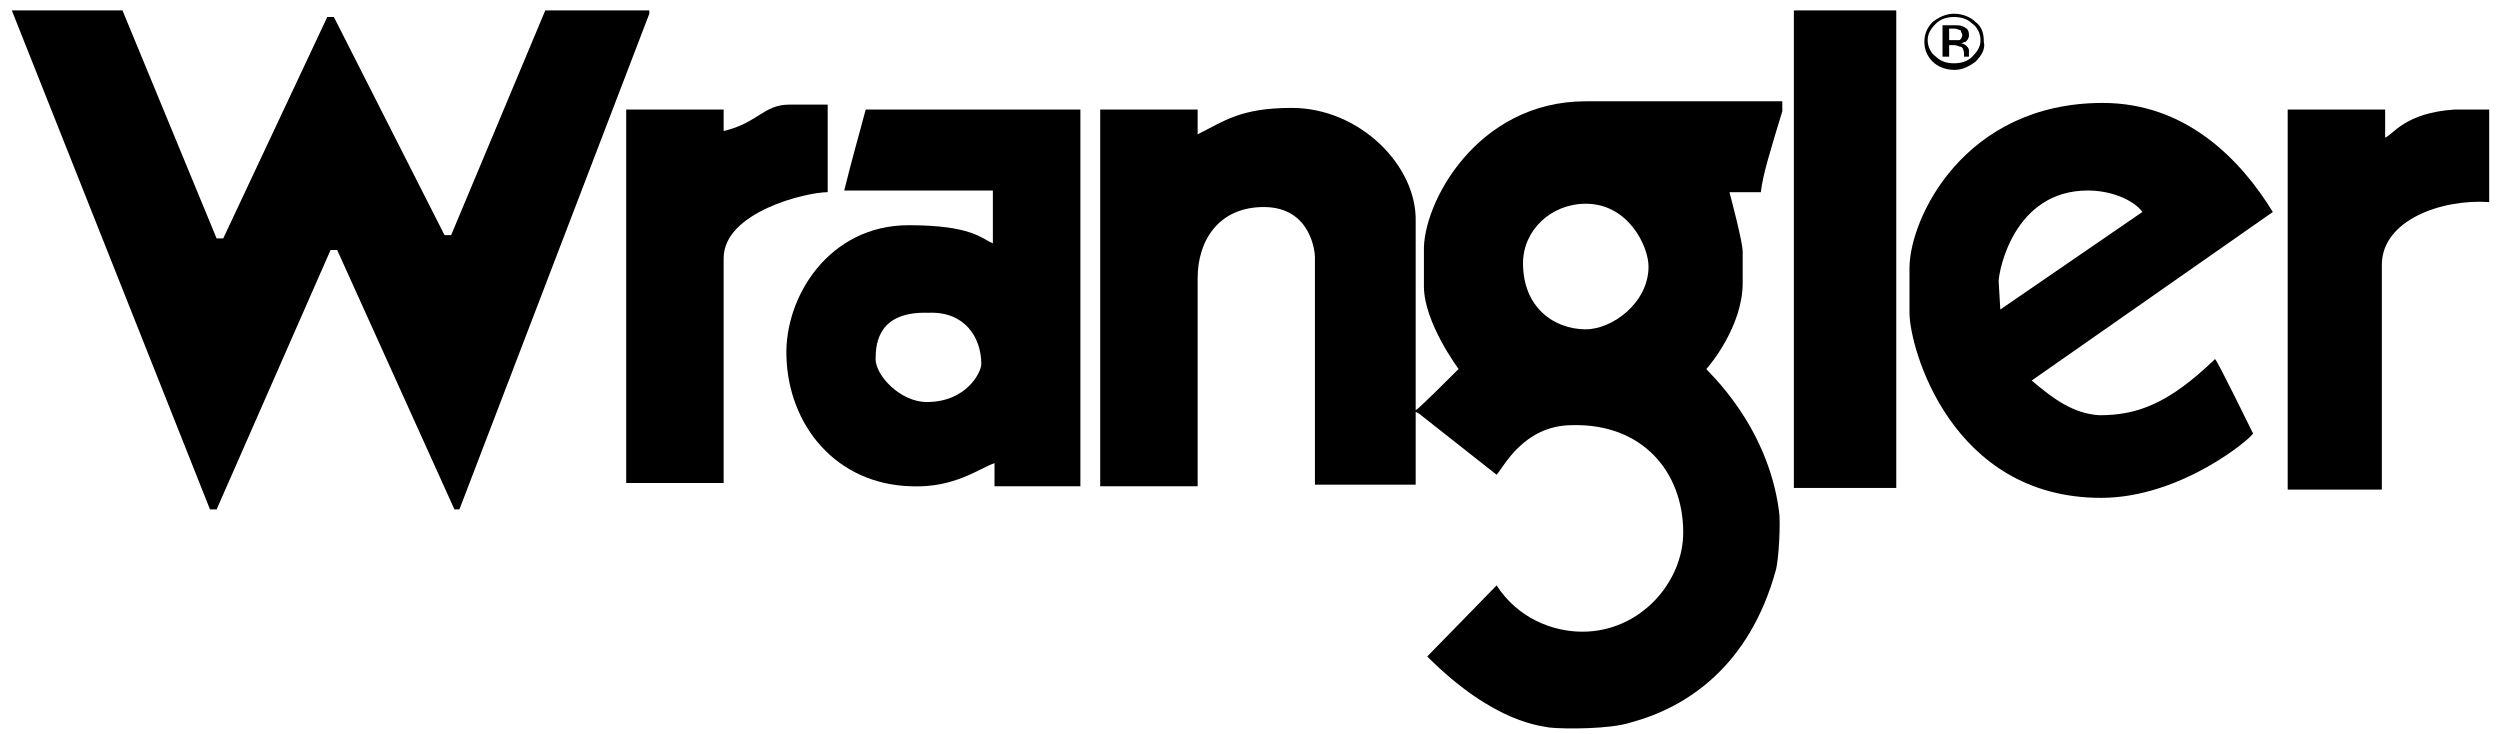 <svg width="167" height="49" viewBox="0 0 167 49" fill="none" xmlns="http://www.w3.org/2000/svg">
<path d="M8.181 0.695L14.47 15.927H14.911L21.861 1.137H22.303L29.695 15.707H30.136L36.425 0.695H43.375V0.916L30.688 34.029H30.357L22.523 16.7H22.082L14.47 34.029H14.028L0.789 0.695H8.181Z" fill="black"/>
<path d="M119.83 0.695H126.67V32.594H119.83V0.695Z" fill="black"/>
<path d="M52.752 6.987H55.29V12.837C53.856 12.837 48.339 14.162 48.339 17.252V32.264H41.83V7.318H48.339V8.753C50.656 8.201 50.987 6.987 52.752 6.987Z" fill="black"/>
<path d="M152.818 7.318H159.328V9.194C159.879 8.974 160.652 7.539 163.961 7.318C164.403 7.318 166.278 7.318 166.278 7.318V13.499C163.079 13.278 159.107 14.713 159.107 17.693V32.705H152.818V7.318Z" fill="black"/>
<path d="M140.461 6.876C146.088 6.876 149.728 10.74 151.825 14.161L135.717 25.42C137.151 26.634 138.475 27.627 140.24 27.738C142.778 27.738 144.874 26.965 147.963 23.985C148.073 23.985 150.501 28.952 150.501 28.952C150.501 29.173 145.757 33.257 140.351 33.257C130.311 33.257 127.553 23.212 127.553 20.894V17.914C127.553 14.603 131.194 6.876 140.461 6.876ZM133.51 18.797L133.621 20.674L143.109 14.161C142.667 13.499 141.233 12.726 139.468 12.726C134.503 12.726 133.51 18.135 133.51 18.797Z" fill="black"/>
<path d="M57.828 7.318H72.17V32.484H66.433V30.939C65.44 31.27 63.785 32.594 60.917 32.484C55.842 32.373 52.643 28.4 52.532 23.764C52.422 19.791 55.401 15.044 60.696 15.044C64.889 15.044 65.551 15.927 66.323 16.258V12.726H56.394C57.056 10.077 57.276 9.415 57.828 7.318ZM58.49 23.985C58.49 25.089 60.145 26.855 61.91 26.855C64.558 26.855 65.551 24.868 65.551 24.316C65.551 22.55 64.448 20.784 62.02 20.894C58.711 20.784 58.49 22.881 58.49 23.985Z" fill="black"/>
<path d="M105.93 6.766C106.592 6.766 115.308 6.766 119.059 6.766V7.428C118.287 9.967 117.735 11.733 117.625 12.837H115.528C115.639 13.278 116.411 16.148 116.411 16.811V18.908C116.411 21.777 114.205 24.427 113.984 24.647C113.984 24.758 118.066 28.29 118.838 34.14C118.949 34.802 118.838 37.341 118.618 38.113C116.852 44.515 112.66 47.275 108.909 48.268C107.585 48.709 104.496 48.709 103.503 48.599C103.062 48.489 99.862 48.378 95.339 43.853L99.972 39.107C101.407 41.314 103.724 42.197 105.709 42.197C109.571 42.197 112.439 38.886 112.439 35.575C112.439 31.491 109.681 28.29 105.047 28.4C101.738 28.4 100.414 31.27 99.972 31.711L94.787 27.627L94.567 27.517V32.374H87.837V17.142C87.837 16.921 87.616 13.83 84.416 13.83C81.438 13.83 80.003 16.038 80.003 18.576V32.484H73.494V7.318H80.003V8.974C81.769 8.091 82.872 7.208 86.292 7.208C90.815 7.208 94.677 11.071 94.567 14.824V27.407C94.787 27.296 96.883 25.199 97.435 24.647C97.435 24.647 95.118 21.557 95.118 19.128V16.811C95.008 13.61 98.648 6.766 105.93 6.766ZM101.738 17.583C101.738 20.563 103.834 21.998 105.93 21.998C107.695 21.998 110.122 20.232 110.122 17.804C110.122 16.479 108.799 13.61 105.93 13.61C103.613 13.61 101.738 15.376 101.738 17.583Z" fill="black"/>
<path d="M129.319 1.579C128.988 1.91 128.768 2.241 128.768 2.683C128.768 3.124 128.988 3.566 129.319 3.786C129.65 4.117 130.091 4.228 130.533 4.228C130.974 4.228 131.415 4.117 131.746 3.786C132.077 3.455 132.298 3.124 132.298 2.683C132.298 2.241 132.077 1.8 131.746 1.579C131.415 1.248 130.974 1.137 130.533 1.137C130.091 1.137 129.65 1.248 129.319 1.579ZM131.967 4.117C131.526 4.449 131.084 4.669 130.533 4.669C129.981 4.669 129.429 4.449 129.099 4.117C128.768 3.786 128.547 3.345 128.547 2.793C128.547 2.241 128.768 1.8 129.099 1.468C129.54 1.137 129.981 0.917 130.533 0.917C131.084 0.917 131.636 1.137 131.967 1.468C132.408 1.8 132.519 2.241 132.519 2.793C132.629 3.234 132.408 3.676 131.967 4.117ZM130.974 2.02C130.864 2.02 130.753 1.91 130.533 1.91H130.202V2.683H130.533C130.753 2.683 130.864 2.683 130.864 2.683C130.974 2.683 131.084 2.462 131.084 2.351C131.084 2.241 130.974 2.131 130.974 2.02ZM130.533 1.689C130.864 1.689 130.974 1.689 131.195 1.8C131.415 1.91 131.526 2.02 131.526 2.351C131.526 2.572 131.415 2.683 131.305 2.793C131.195 2.793 131.084 2.903 130.974 2.903C131.195 2.903 131.305 3.014 131.415 3.124C131.526 3.234 131.526 3.345 131.526 3.455V3.566V3.676V3.786H131.195V3.676V3.566C131.195 3.345 131.084 3.124 130.974 3.124C130.864 3.124 130.753 3.014 130.533 3.014H130.202V3.786H129.76V1.689H130.533Z" fill="black"/>
</svg>
